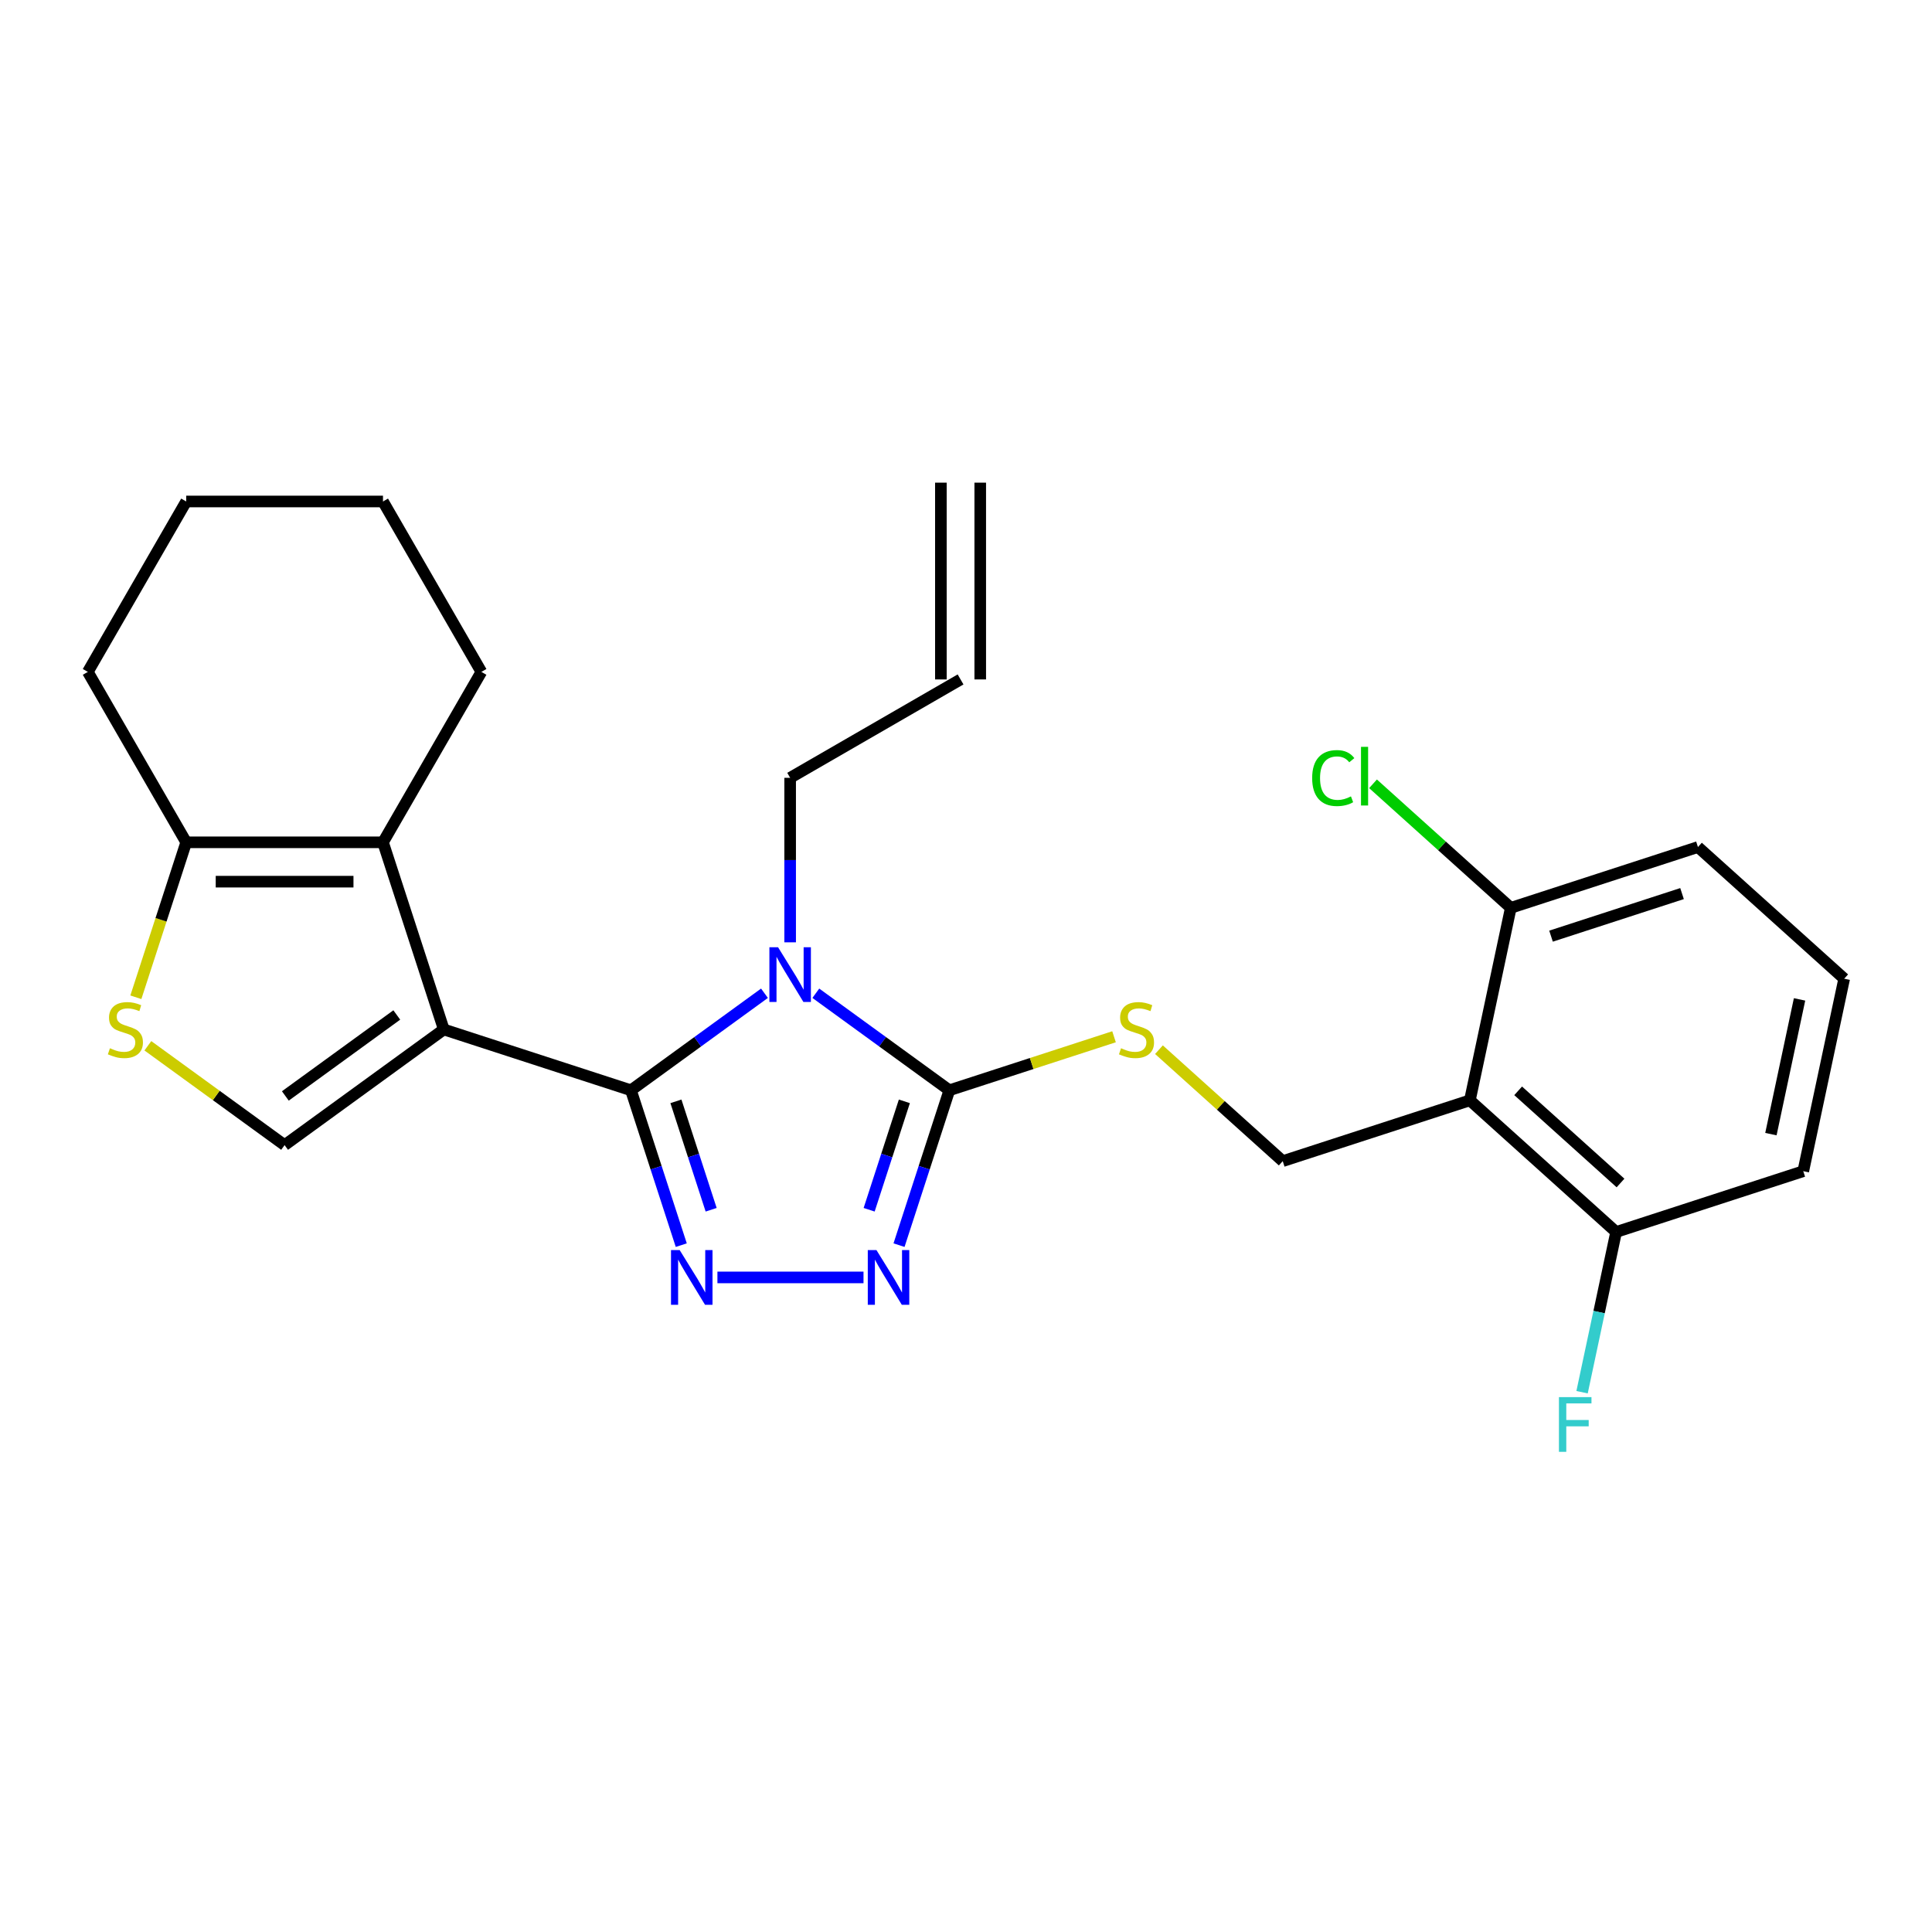 <?xml version='1.0' encoding='iso-8859-1'?>
<svg version='1.1' baseProfile='full'
              xmlns='http://www.w3.org/2000/svg'
                      xmlns:rdkit='http://www.rdkit.org/xml'
                      xmlns:xlink='http://www.w3.org/1999/xlink'
                  xml:space='preserve'
width='1000px' height='1000px' viewBox='0 0 1000 1000'>
<!-- END OF HEADER -->
<rect style='opacity:1.0;fill:#FFFFFF;stroke:none' width='1000' height='1000' x='0' y='0'> </rect>
<path class='bond-0' d='M 326.578,564.322 L 229.709,532.847' style='fill:none;fill-rule:evenodd;stroke:#000000;stroke-width:6px;stroke-linecap:butt;stroke-linejoin:miter;stroke-opacity:1' />
<path class='bond-1' d='M 326.578,564.322 L 361.135,539.214' style='fill:none;fill-rule:evenodd;stroke:#000000;stroke-width:6px;stroke-linecap:butt;stroke-linejoin:miter;stroke-opacity:1' />
<path class='bond-1' d='M 361.135,539.214 L 395.692,514.107' style='fill:none;fill-rule:evenodd;stroke:#0000FF;stroke-width:6px;stroke-linecap:butt;stroke-linejoin:miter;stroke-opacity:1' />
<path class='bond-2' d='M 326.578,564.322 L 339.601,604.403' style='fill:none;fill-rule:evenodd;stroke:#000000;stroke-width:6px;stroke-linecap:butt;stroke-linejoin:miter;stroke-opacity:1' />
<path class='bond-2' d='M 339.601,604.403 L 352.624,644.484' style='fill:none;fill-rule:evenodd;stroke:#0000FF;stroke-width:6px;stroke-linecap:butt;stroke-linejoin:miter;stroke-opacity:1' />
<path class='bond-2' d='M 349.858,570.051 L 358.974,598.108' style='fill:none;fill-rule:evenodd;stroke:#000000;stroke-width:6px;stroke-linecap:butt;stroke-linejoin:miter;stroke-opacity:1' />
<path class='bond-2' d='M 358.974,598.108 L 368.091,626.165' style='fill:none;fill-rule:evenodd;stroke:#0000FF;stroke-width:6px;stroke-linecap:butt;stroke-linejoin:miter;stroke-opacity:1' />
<path class='bond-5' d='M 229.709,532.847 L 198.235,435.979' style='fill:none;fill-rule:evenodd;stroke:#000000;stroke-width:6px;stroke-linecap:butt;stroke-linejoin:miter;stroke-opacity:1' />
<path class='bond-6' d='M 229.709,532.847 L 147.308,592.715' style='fill:none;fill-rule:evenodd;stroke:#000000;stroke-width:6px;stroke-linecap:butt;stroke-linejoin:miter;stroke-opacity:1' />
<path class='bond-6' d='M 205.375,525.347 L 147.695,567.255' style='fill:none;fill-rule:evenodd;stroke:#000000;stroke-width:6px;stroke-linecap:butt;stroke-linejoin:miter;stroke-opacity:1' />
<path class='bond-3' d='M 422.265,514.107 L 456.823,539.214' style='fill:none;fill-rule:evenodd;stroke:#0000FF;stroke-width:6px;stroke-linecap:butt;stroke-linejoin:miter;stroke-opacity:1' />
<path class='bond-3' d='M 456.823,539.214 L 491.38,564.322' style='fill:none;fill-rule:evenodd;stroke:#000000;stroke-width:6px;stroke-linecap:butt;stroke-linejoin:miter;stroke-opacity:1' />
<path class='bond-14' d='M 408.979,487.747 L 408.979,445.174' style='fill:none;fill-rule:evenodd;stroke:#0000FF;stroke-width:6px;stroke-linecap:butt;stroke-linejoin:miter;stroke-opacity:1' />
<path class='bond-14' d='M 408.979,445.174 L 408.979,402.6' style='fill:none;fill-rule:evenodd;stroke:#000000;stroke-width:6px;stroke-linecap:butt;stroke-linejoin:miter;stroke-opacity:1' />
<path class='bond-4' d='M 371.338,661.19 L 446.951,661.19' style='fill:none;fill-rule:evenodd;stroke:#0000FF;stroke-width:6px;stroke-linecap:butt;stroke-linejoin:miter;stroke-opacity:1' />
<path class='bond-10' d='M 491.38,564.322 L 534.001,550.473' style='fill:none;fill-rule:evenodd;stroke:#000000;stroke-width:6px;stroke-linecap:butt;stroke-linejoin:miter;stroke-opacity:1' />
<path class='bond-10' d='M 534.001,550.473 L 576.622,536.625' style='fill:none;fill-rule:evenodd;stroke:#CCCC00;stroke-width:6px;stroke-linecap:butt;stroke-linejoin:miter;stroke-opacity:1' />
<path class='bond-26' d='M 491.38,564.322 L 478.357,604.403' style='fill:none;fill-rule:evenodd;stroke:#000000;stroke-width:6px;stroke-linecap:butt;stroke-linejoin:miter;stroke-opacity:1' />
<path class='bond-26' d='M 478.357,604.403 L 465.334,644.484' style='fill:none;fill-rule:evenodd;stroke:#0000FF;stroke-width:6px;stroke-linecap:butt;stroke-linejoin:miter;stroke-opacity:1' />
<path class='bond-26' d='M 468.099,570.051 L 458.983,598.108' style='fill:none;fill-rule:evenodd;stroke:#000000;stroke-width:6px;stroke-linecap:butt;stroke-linejoin:miter;stroke-opacity:1' />
<path class='bond-26' d='M 458.983,598.108 L 449.867,626.165' style='fill:none;fill-rule:evenodd;stroke:#0000FF;stroke-width:6px;stroke-linecap:butt;stroke-linejoin:miter;stroke-opacity:1' />
<path class='bond-9' d='M 198.235,435.979 L 96.381,435.979' style='fill:none;fill-rule:evenodd;stroke:#000000;stroke-width:6px;stroke-linecap:butt;stroke-linejoin:miter;stroke-opacity:1' />
<path class='bond-9' d='M 182.957,456.35 L 111.659,456.35' style='fill:none;fill-rule:evenodd;stroke:#000000;stroke-width:6px;stroke-linecap:butt;stroke-linejoin:miter;stroke-opacity:1' />
<path class='bond-19' d='M 198.235,435.979 L 249.161,347.771' style='fill:none;fill-rule:evenodd;stroke:#000000;stroke-width:6px;stroke-linecap:butt;stroke-linejoin:miter;stroke-opacity:1' />
<path class='bond-7' d='M 147.308,592.715 L 111.921,567.005' style='fill:none;fill-rule:evenodd;stroke:#000000;stroke-width:6px;stroke-linecap:butt;stroke-linejoin:miter;stroke-opacity:1' />
<path class='bond-7' d='M 111.921,567.005 L 76.533,541.294' style='fill:none;fill-rule:evenodd;stroke:#CCCC00;stroke-width:6px;stroke-linecap:butt;stroke-linejoin:miter;stroke-opacity:1' />
<path class='bond-27' d='M 70.322,516.181 L 83.352,476.08' style='fill:none;fill-rule:evenodd;stroke:#CCCC00;stroke-width:6px;stroke-linecap:butt;stroke-linejoin:miter;stroke-opacity:1' />
<path class='bond-27' d='M 83.352,476.08 L 96.381,435.979' style='fill:none;fill-rule:evenodd;stroke:#000000;stroke-width:6px;stroke-linecap:butt;stroke-linejoin:miter;stroke-opacity:1' />
<path class='bond-8' d='M 760.809,569.526 L 663.94,601.001' style='fill:none;fill-rule:evenodd;stroke:#000000;stroke-width:6px;stroke-linecap:butt;stroke-linejoin:miter;stroke-opacity:1' />
<path class='bond-12' d='M 760.809,569.526 L 836.501,637.679' style='fill:none;fill-rule:evenodd;stroke:#000000;stroke-width:6px;stroke-linecap:butt;stroke-linejoin:miter;stroke-opacity:1' />
<path class='bond-12' d='M 785.793,564.611 L 838.777,612.318' style='fill:none;fill-rule:evenodd;stroke:#000000;stroke-width:6px;stroke-linecap:butt;stroke-linejoin:miter;stroke-opacity:1' />
<path class='bond-13' d='M 760.809,569.526 L 781.985,469.898' style='fill:none;fill-rule:evenodd;stroke:#000000;stroke-width:6px;stroke-linecap:butt;stroke-linejoin:miter;stroke-opacity:1' />
<path class='bond-20' d='M 96.381,435.979 L 45.455,347.771' style='fill:none;fill-rule:evenodd;stroke:#000000;stroke-width:6px;stroke-linecap:butt;stroke-linejoin:miter;stroke-opacity:1' />
<path class='bond-11' d='M 599.875,543.316 L 631.907,572.158' style='fill:none;fill-rule:evenodd;stroke:#CCCC00;stroke-width:6px;stroke-linecap:butt;stroke-linejoin:miter;stroke-opacity:1' />
<path class='bond-11' d='M 631.907,572.158 L 663.94,601.001' style='fill:none;fill-rule:evenodd;stroke:#000000;stroke-width:6px;stroke-linecap:butt;stroke-linejoin:miter;stroke-opacity:1' />
<path class='bond-18' d='M 836.501,637.679 L 827.688,679.14' style='fill:none;fill-rule:evenodd;stroke:#000000;stroke-width:6px;stroke-linecap:butt;stroke-linejoin:miter;stroke-opacity:1' />
<path class='bond-18' d='M 827.688,679.14 L 818.875,720.601' style='fill:none;fill-rule:evenodd;stroke:#33CCCC;stroke-width:6px;stroke-linecap:butt;stroke-linejoin:miter;stroke-opacity:1' />
<path class='bond-23' d='M 836.501,637.679 L 933.369,606.205' style='fill:none;fill-rule:evenodd;stroke:#000000;stroke-width:6px;stroke-linecap:butt;stroke-linejoin:miter;stroke-opacity:1' />
<path class='bond-17' d='M 781.985,469.898 L 746.332,437.797' style='fill:none;fill-rule:evenodd;stroke:#000000;stroke-width:6px;stroke-linecap:butt;stroke-linejoin:miter;stroke-opacity:1' />
<path class='bond-17' d='M 746.332,437.797 L 710.68,405.695' style='fill:none;fill-rule:evenodd;stroke:#00CC00;stroke-width:6px;stroke-linecap:butt;stroke-linejoin:miter;stroke-opacity:1' />
<path class='bond-22' d='M 781.985,469.898 L 878.854,438.424' style='fill:none;fill-rule:evenodd;stroke:#000000;stroke-width:6px;stroke-linecap:butt;stroke-linejoin:miter;stroke-opacity:1' />
<path class='bond-22' d='M 802.81,484.551 L 870.618,462.519' style='fill:none;fill-rule:evenodd;stroke:#000000;stroke-width:6px;stroke-linecap:butt;stroke-linejoin:miter;stroke-opacity:1' />
<path class='bond-15' d='M 408.979,402.6 L 497.186,351.674' style='fill:none;fill-rule:evenodd;stroke:#000000;stroke-width:6px;stroke-linecap:butt;stroke-linejoin:miter;stroke-opacity:1' />
<path class='bond-16' d='M 507.372,351.674 L 507.372,249.82' style='fill:none;fill-rule:evenodd;stroke:#000000;stroke-width:6px;stroke-linecap:butt;stroke-linejoin:miter;stroke-opacity:1' />
<path class='bond-16' d='M 487.001,351.674 L 487.001,249.82' style='fill:none;fill-rule:evenodd;stroke:#000000;stroke-width:6px;stroke-linecap:butt;stroke-linejoin:miter;stroke-opacity:1' />
<path class='bond-24' d='M 249.161,347.771 L 198.235,259.564' style='fill:none;fill-rule:evenodd;stroke:#000000;stroke-width:6px;stroke-linecap:butt;stroke-linejoin:miter;stroke-opacity:1' />
<path class='bond-28' d='M 45.455,347.771 L 96.381,259.564' style='fill:none;fill-rule:evenodd;stroke:#000000;stroke-width:6px;stroke-linecap:butt;stroke-linejoin:miter;stroke-opacity:1' />
<path class='bond-21' d='M 954.545,506.577 L 878.854,438.424' style='fill:none;fill-rule:evenodd;stroke:#000000;stroke-width:6px;stroke-linecap:butt;stroke-linejoin:miter;stroke-opacity:1' />
<path class='bond-29' d='M 954.545,506.577 L 933.369,606.205' style='fill:none;fill-rule:evenodd;stroke:#000000;stroke-width:6px;stroke-linecap:butt;stroke-linejoin:miter;stroke-opacity:1' />
<path class='bond-29' d='M 931.443,517.286 L 916.62,587.025' style='fill:none;fill-rule:evenodd;stroke:#000000;stroke-width:6px;stroke-linecap:butt;stroke-linejoin:miter;stroke-opacity:1' />
<path class='bond-25' d='M 198.235,259.564 L 96.381,259.564' style='fill:none;fill-rule:evenodd;stroke:#000000;stroke-width:6px;stroke-linecap:butt;stroke-linejoin:miter;stroke-opacity:1' />
<path  class='atom-2' d='M 402.719 490.294
L 411.999 505.294
Q 412.919 506.774, 414.399 509.454
Q 415.879 512.134, 415.959 512.294
L 415.959 490.294
L 419.719 490.294
L 419.719 518.614
L 415.839 518.614
L 405.879 502.214
Q 404.719 500.294, 403.479 498.094
Q 402.279 495.894, 401.919 495.214
L 401.919 518.614
L 398.239 518.614
L 398.239 490.294
L 402.719 490.294
' fill='#0000FF'/>
<path  class='atom-3' d='M 351.792 647.03
L 361.072 662.03
Q 361.992 663.51, 363.472 666.19
Q 364.952 668.87, 365.032 669.03
L 365.032 647.03
L 368.792 647.03
L 368.792 675.35
L 364.912 675.35
L 354.952 658.95
Q 353.792 657.03, 352.552 654.83
Q 351.352 652.63, 350.992 651.95
L 350.992 675.35
L 347.312 675.35
L 347.312 647.03
L 351.792 647.03
' fill='#0000FF'/>
<path  class='atom-5' d='M 453.646 647.03
L 462.926 662.03
Q 463.846 663.51, 465.326 666.19
Q 466.806 668.87, 466.886 669.03
L 466.886 647.03
L 470.646 647.03
L 470.646 675.35
L 466.766 675.35
L 456.806 658.95
Q 455.646 657.03, 454.406 654.83
Q 453.206 652.63, 452.846 651.95
L 452.846 675.35
L 449.166 675.35
L 449.166 647.03
L 453.646 647.03
' fill='#0000FF'/>
<path  class='atom-8' d='M 56.907 542.567
Q 57.227 542.687, 58.547 543.247
Q 59.867 543.807, 61.307 544.167
Q 62.787 544.487, 64.227 544.487
Q 66.907 544.487, 68.467 543.207
Q 70.027 541.887, 70.027 539.607
Q 70.027 538.047, 69.227 537.087
Q 68.467 536.127, 67.267 535.607
Q 66.067 535.087, 64.067 534.487
Q 61.547 533.727, 60.027 533.007
Q 58.547 532.287, 57.467 530.767
Q 56.427 529.247, 56.427 526.687
Q 56.427 523.127, 58.827 520.927
Q 61.267 518.727, 66.067 518.727
Q 69.347 518.727, 73.067 520.287
L 72.147 523.367
Q 68.747 521.967, 66.187 521.967
Q 63.427 521.967, 61.907 523.127
Q 60.387 524.247, 60.427 526.207
Q 60.427 527.727, 61.187 528.647
Q 61.987 529.567, 63.107 530.087
Q 64.267 530.607, 66.187 531.207
Q 68.747 532.007, 70.267 532.807
Q 71.787 533.607, 72.867 535.247
Q 73.987 536.847, 73.987 539.607
Q 73.987 543.527, 71.347 545.647
Q 68.747 547.727, 64.387 547.727
Q 61.867 547.727, 59.947 547.167
Q 58.067 546.647, 55.827 545.727
L 56.907 542.567
' fill='#CCCC00'/>
<path  class='atom-11' d='M 580.248 542.567
Q 580.568 542.687, 581.888 543.247
Q 583.208 543.807, 584.648 544.167
Q 586.128 544.487, 587.568 544.487
Q 590.248 544.487, 591.808 543.207
Q 593.368 541.887, 593.368 539.607
Q 593.368 538.047, 592.568 537.087
Q 591.808 536.127, 590.608 535.607
Q 589.408 535.087, 587.408 534.487
Q 584.888 533.727, 583.368 533.007
Q 581.888 532.287, 580.808 530.767
Q 579.768 529.247, 579.768 526.687
Q 579.768 523.127, 582.168 520.927
Q 584.608 518.727, 589.408 518.727
Q 592.688 518.727, 596.408 520.287
L 595.488 523.367
Q 592.088 521.967, 589.528 521.967
Q 586.768 521.967, 585.248 523.127
Q 583.728 524.247, 583.768 526.207
Q 583.768 527.727, 584.528 528.647
Q 585.328 529.567, 586.448 530.087
Q 587.608 530.607, 589.528 531.207
Q 592.088 532.007, 593.608 532.807
Q 595.128 533.607, 596.208 535.247
Q 597.328 536.847, 597.328 539.607
Q 597.328 543.527, 594.688 545.647
Q 592.088 547.727, 587.728 547.727
Q 585.208 547.727, 583.288 547.167
Q 581.408 546.647, 579.168 545.727
L 580.248 542.567
' fill='#CCCC00'/>
<path  class='atom-18' d='M 679.173 402.725
Q 679.173 395.685, 682.453 392.005
Q 685.773 388.285, 692.053 388.285
Q 697.893 388.285, 701.013 392.405
L 698.373 394.565
Q 696.093 391.565, 692.053 391.565
Q 687.773 391.565, 685.493 394.445
Q 683.253 397.285, 683.253 402.725
Q 683.253 408.325, 685.573 411.205
Q 687.933 414.085, 692.493 414.085
Q 695.613 414.085, 699.253 412.205
L 700.373 415.205
Q 698.893 416.165, 696.653 416.725
Q 694.413 417.285, 691.933 417.285
Q 685.773 417.285, 682.453 413.525
Q 679.173 409.765, 679.173 402.725
' fill='#00CC00'/>
<path  class='atom-18' d='M 704.453 386.565
L 708.133 386.565
L 708.133 416.925
L 704.453 416.925
L 704.453 386.565
' fill='#00CC00'/>
<path  class='atom-19' d='M 806.904 723.147
L 823.744 723.147
L 823.744 726.387
L 810.704 726.387
L 810.704 734.987
L 822.304 734.987
L 822.304 738.267
L 810.704 738.267
L 810.704 751.467
L 806.904 751.467
L 806.904 723.147
' fill='#33CCCC'/>
</svg>
